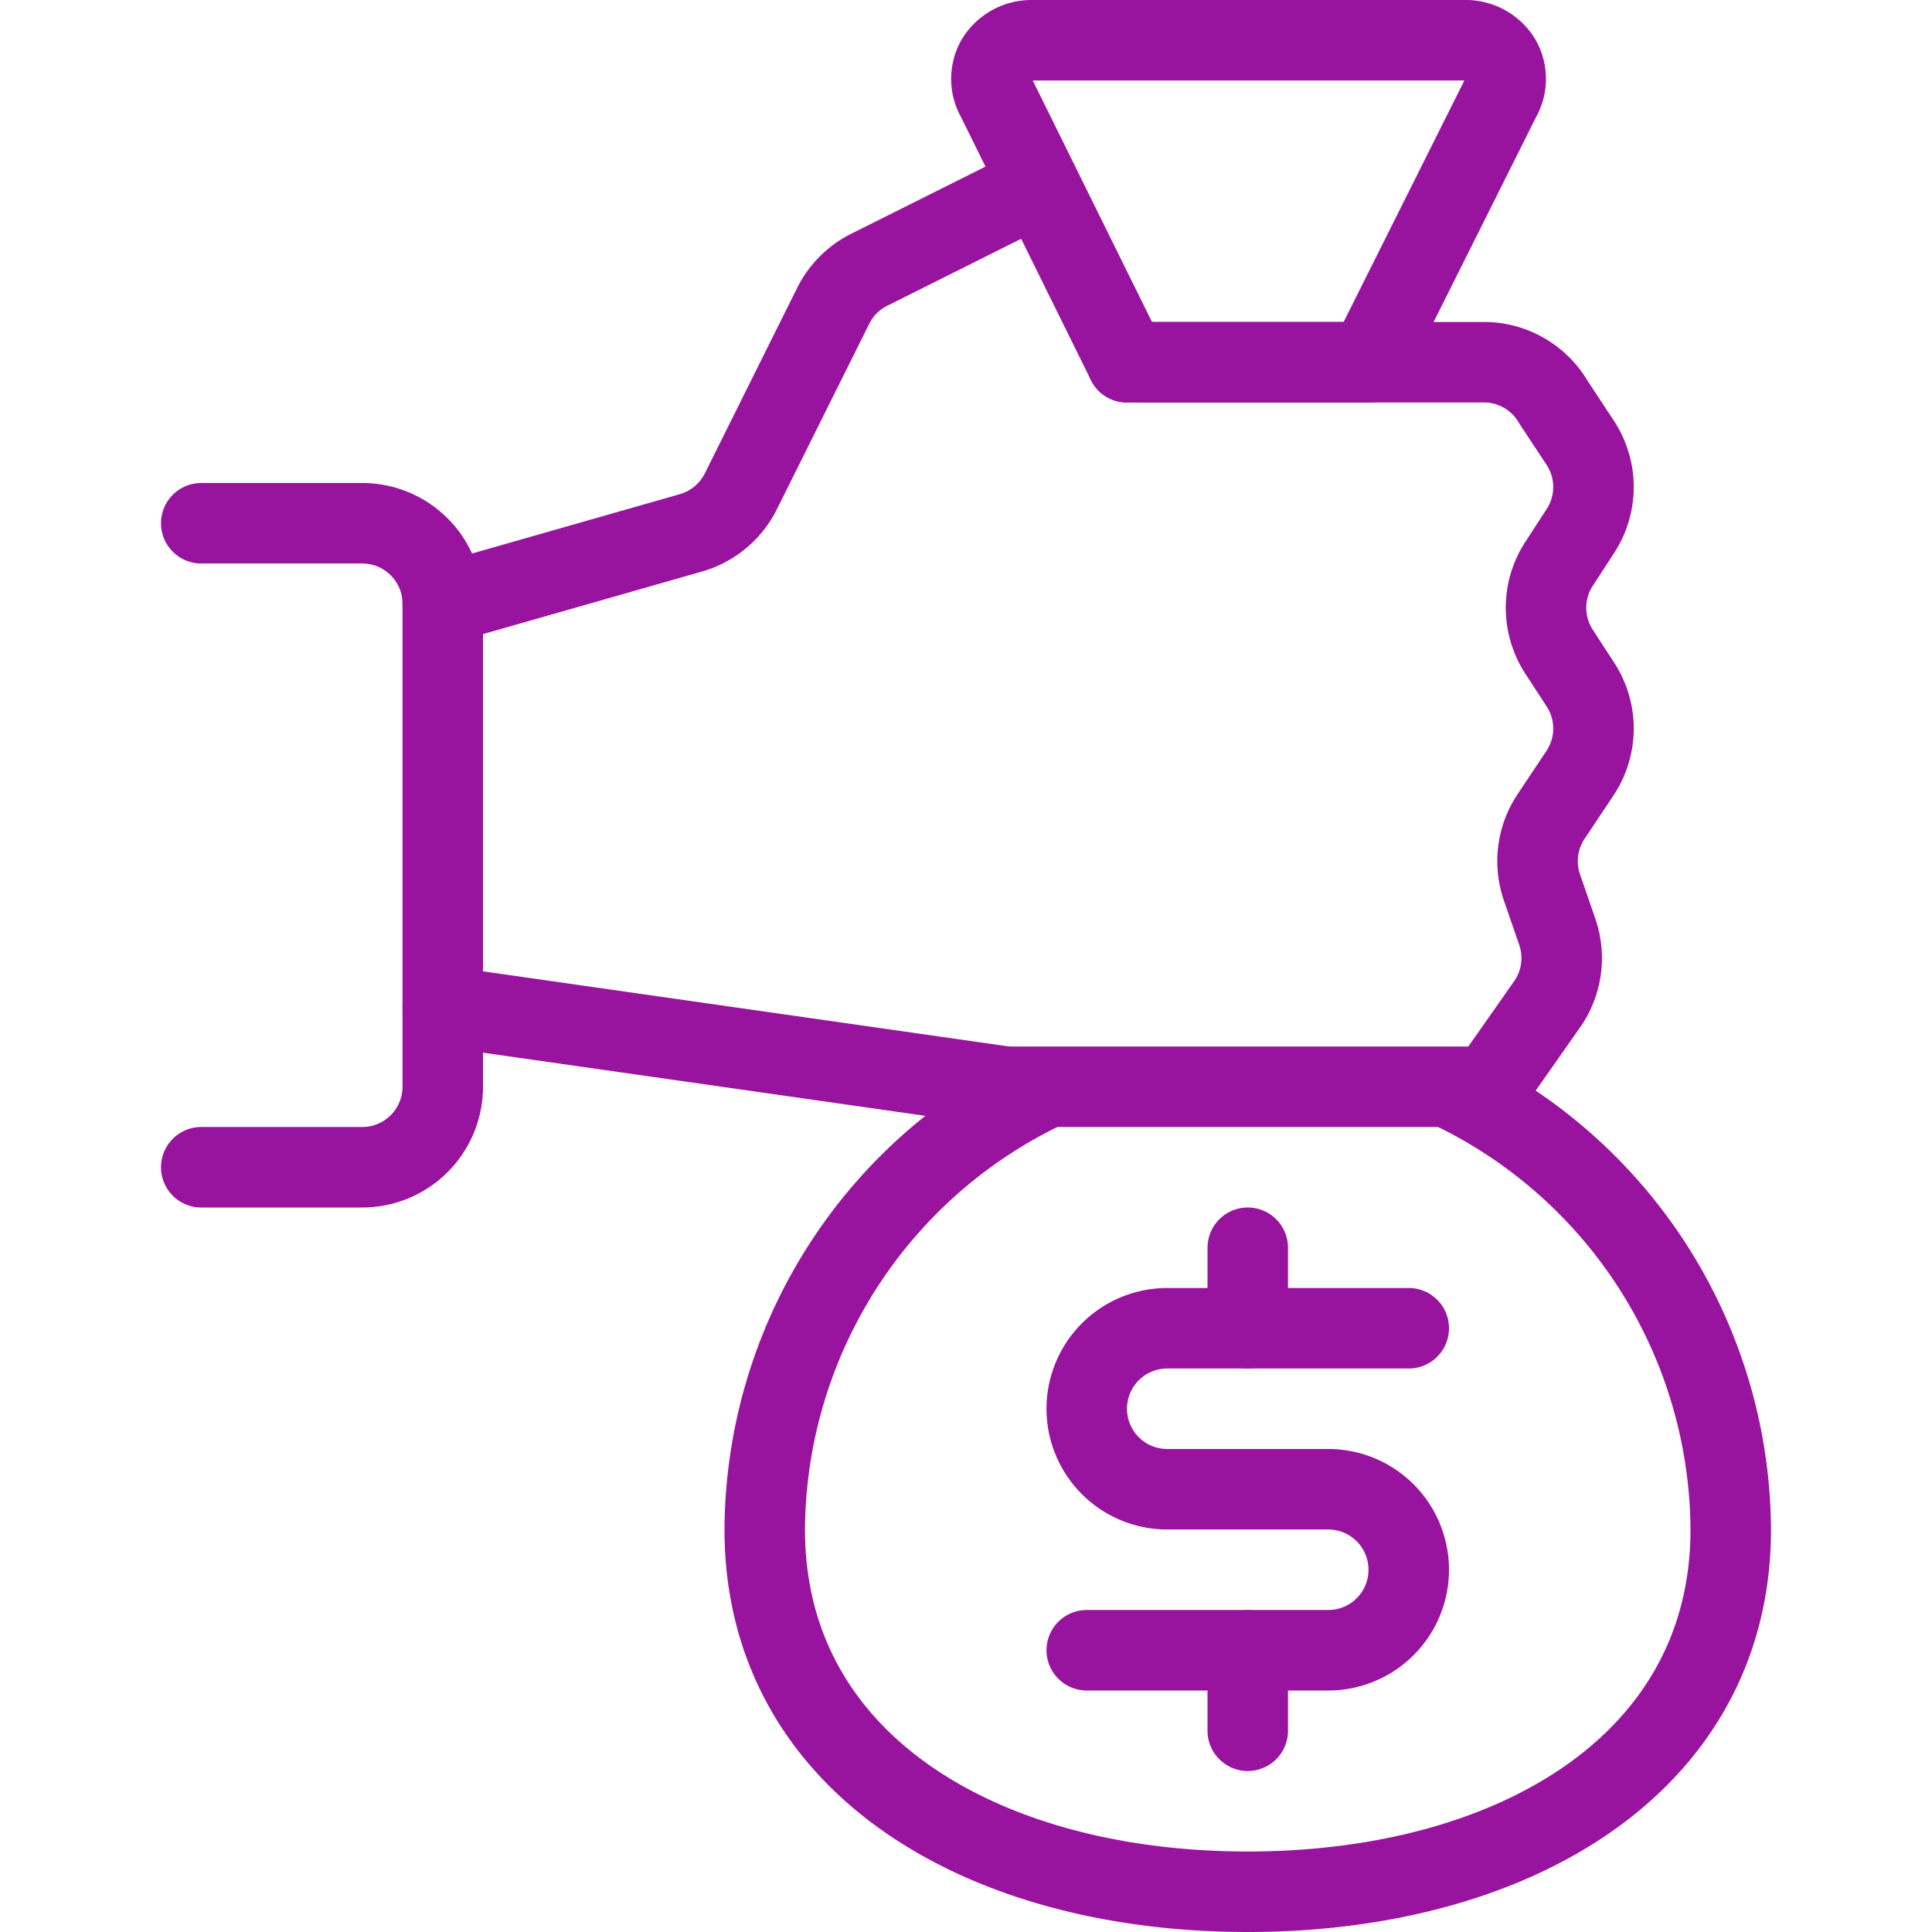 <svg xmlns="http://www.w3.org/2000/svg" viewBox="0 0 24 24" id="Cash-Payment-Bag-2--Streamline-Ultimate" height="24" width="24"><desc>Cash Payment Bag 2 Streamline Icon: https://streamlinehq.com</desc><g><path d="m12.5 13.5 -7 -1" fill="none" stroke="#98139e" stroke-linecap="round" stroke-linejoin="round" stroke-width="1"></path><path d="m18.5 13.5 -6 0" fill="none" stroke="#98139e" stroke-linecap="round" stroke-linejoin="round" stroke-width="1"></path><path d="M14 4.5h4.46a1 1 0 0 1 0.84 0.5l0.33 0.5a1 1 0 0 1 0 1.1l-0.26 0.4a1 1 0 0 0 0 1.1l0.26 0.4a1 1 0 0 1 0 1.1l-0.36 0.54a1 1 0 0 0 -0.12 0.87l0.2 0.58a1 1 0 0 1 -0.12 0.87l-0.73 1.04" fill="none" stroke="#98139e" stroke-linecap="round" stroke-linejoin="round" stroke-width="1"></path><path d="m5.5 7.5 3.08 -0.88a1 1 0 0 0 0.62 -0.51l1.15 -2.31a1 1 0 0 1 0.45 -0.45l2.1 -1.05" fill="none" stroke="#98139e" stroke-linecap="round" stroke-linejoin="round" stroke-width="1"></path><path d="M12.81 0.5a0.51 0.51 0 0 0 -0.43 0.24 0.48 0.48 0 0 0 0 0.48L14 4.5h3l1.64 -3.28a0.48 0.48 0 0 0 0 -0.48 0.51 0.51 0 0 0 -0.45 -0.24Z" fill="none" stroke="#98139e" stroke-linecap="round" stroke-linejoin="round" stroke-width="1"></path><path d="M2.5 6.5h2a1 1 0 0 1 1 1v6a1 1 0 0 1 -1 1h-2" fill="none" stroke="#98139e" stroke-linecap="round" stroke-linejoin="round" stroke-width="1"></path><path d="M18 13.51A6.11 6.11 0 0 1 21.5 19c0 2.9 -2.69 4.5 -6 4.5s-6 -1.6 -6 -4.5a6.11 6.11 0 0 1 3.5 -5.49" fill="none" stroke="#98139e" stroke-linecap="round" stroke-linejoin="round" stroke-width="1"></path><path d="m15.5 20.5 0 1" fill="none" stroke="#98139e" stroke-linecap="round" stroke-linejoin="round" stroke-width="1"></path><path d="m15.5 15.5 0 1" fill="none" stroke="#98139e" stroke-linecap="round" stroke-linejoin="round" stroke-width="1"></path><path d="M13.5 20.5h3a1 1 0 0 0 0 -2h-2a1 1 0 0 1 0 -2h3" fill="none" stroke="#98139e" stroke-linecap="round" stroke-linejoin="round" stroke-width="1"></path></g></svg>